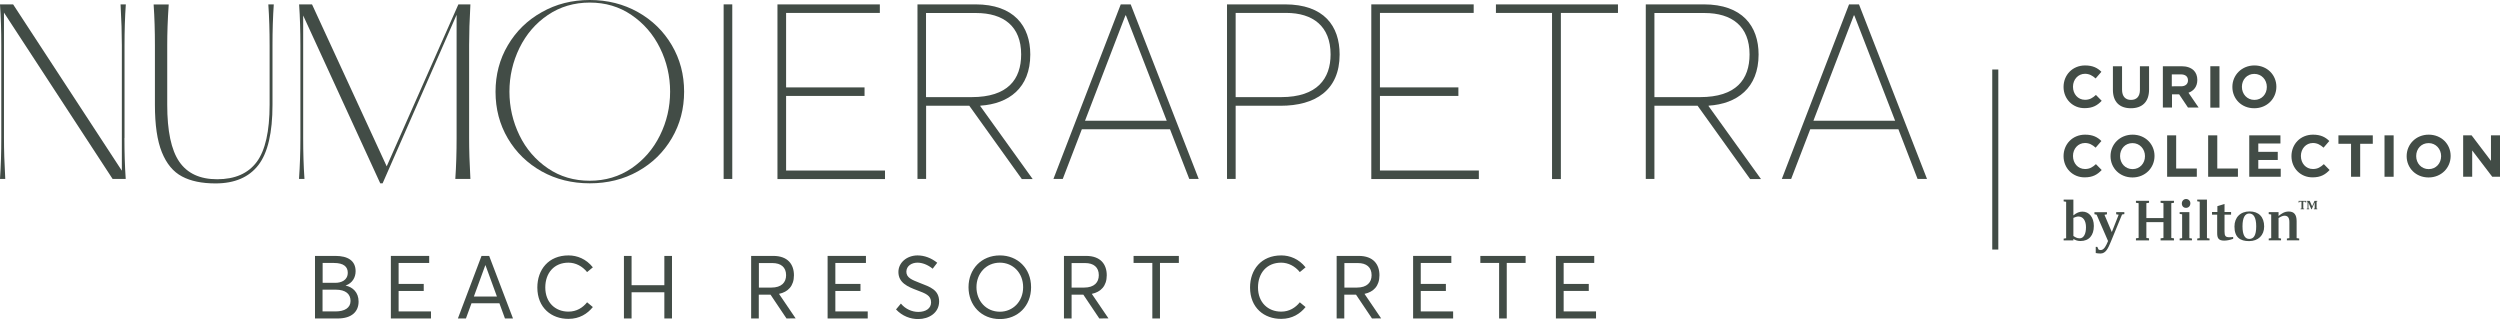 <?xml version="1.0" encoding="utf-8"?>
<!-- Generator: Adobe Illustrator 28.1.0, SVG Export Plug-In . SVG Version: 6.00 Build 0)  -->
<svg version="1.1" xmlns="http://www.w3.org/2000/svg" xmlns:xlink="http://www.w3.org/1999/xlink" x="0px" y="0px"
	 viewBox="0 0 2517.5 321.3" style="enable-background:new 0 0 2517.5 321.3;" xml:space="preserve">
<style type="text/css">
	.st0{fill:#424C46;}
</style>
<g id="Curio_Logo">
	<path class="st0" d="M2078,87.6v-0.1c0-11.9,8.9-21.6,21.7-21.6c7.9,0,12.6,2.6,16.4,6.4l-5.8,6.7c-3.2-2.9-6.5-4.7-10.7-4.7
		c-7,0-12.1,5.8-12.1,13v0.1c0,7.2,4.9,13.1,12.1,13.1c4.8,0,7.7-1.9,11-4.9l5.8,5.9c-4.3,4.6-9,7.4-17.1,7.4
		C2087.2,109.1,2078,99.6,2078,87.6"/>
	<path class="st0" d="M2127.7,90.5V66.7h9.2v23.6c0,6.8,3.4,10.3,9,10.3c5.6,0,9-3.4,9-10V66.7h9.2v23.5c0,12.6-7.1,18.8-18.3,18.8
		C2134.5,109,2127.7,102.7,2127.7,90.5"/>
	<path class="st0" d="M2196.3,86.9c4.5,0,7-2.4,7-5.9v-0.1c0-3.9-2.7-6-7.2-6h-9.1v12H2196.3z M2177.8,66.7h19.1
		c5.3,0,9.4,1.5,12.2,4.2c2.3,2.3,3.6,5.6,3.6,9.5v0.1c0,6.7-3.6,11-8.9,12.9l10.2,14.9h-10.7l-8.9-13.3h-7.2v13.3h-9.2V66.7z"/>
	<rect x="2225.8" y="66.7" class="st0" width="9.2" height="41.7"/>
	<path class="st0" d="M2282.7,87.6v-0.1c0-7.1-5.2-13.1-12.6-13.1c-7.4,0-12.5,5.8-12.5,13v0.1c0,7.2,5.2,13.1,12.6,13.1
		S2282.7,94.8,2282.7,87.6 M2248,87.6v-0.1c0-11.9,9.4-21.6,22.2-21.6c12.9,0,22.1,9.6,22.1,21.4v0.1c0,11.9-9.4,21.6-22.2,21.6
		C2257.2,109.1,2248,99.5,2248,87.6"/>
	<path class="st0" d="M2078,157.3v-0.1c0-11.9,8.9-21.6,21.7-21.6c7.9,0,12.6,2.6,16.4,6.4l-5.8,6.7c-3.2-2.9-6.5-4.7-10.7-4.7
		c-7,0-12.1,5.8-12.1,13v0.1c0,7.2,4.9,13.1,12.1,13.1c4.8,0,7.7-1.9,11-4.9l5.8,5.9c-4.3,4.6-9,7.4-17.1,7.4
		C2087.2,178.7,2078,169.3,2078,157.3"/>
	<path class="st0" d="M2160,157.3v-0.1c0-7.1-5.2-13.1-12.6-13.1c-7.4,0-12.5,5.8-12.5,13v0.1c0,7.2,5.2,13.1,12.6,13.1
		C2154.9,170.3,2160,164.4,2160,157.3 M2125.3,157.3v-0.1c0-11.9,9.4-21.6,22.2-21.6c12.9,0,22.1,9.6,22.1,21.4v0.1
		c0,11.9-9.4,21.6-22.2,21.6C2134.5,178.7,2125.3,169.1,2125.3,157.3"/>
	<polygon class="st0" points="2182.3,136.3 2191.4,136.3 2191.4,169.7 2212.2,169.7 2212.2,178 2182.3,178 	"/>
	<polygon class="st0" points="2223.6,136.3 2232.8,136.3 2232.8,169.7 2253.6,169.7 2253.6,178 2223.6,178 	"/>
	<polygon class="st0" points="2265,136.3 2296.4,136.3 2296.4,144.5 2274.1,144.5 2274.1,152.9 2293.7,152.9 2293.7,161.1 
		2274.1,161.1 2274.1,169.9 2296.7,169.9 2296.7,178 2265,178 	"/>
	<path class="st0" d="M2307.5,157.3v-0.1c0-11.9,8.9-21.6,21.7-21.6c7.9,0,12.6,2.6,16.4,6.4l-5.8,6.7c-3.2-2.9-6.5-4.7-10.7-4.7
		c-7,0-12.1,5.8-12.1,13v0.1c0,7.2,4.9,13.1,12.1,13.1c4.8,0,7.7-1.9,11-4.9l5.8,5.9c-4.3,4.6-9,7.4-17.1,7.4
		C2316.6,178.7,2307.5,169.3,2307.5,157.3"/>
	<polygon class="st0" points="2367.5,144.8 2354.8,144.8 2354.8,136.3 2389.4,136.3 2389.4,144.8 2376.7,144.8 2376.7,178 
		2367.5,178 	"/>
	<rect x="2401.2" y="136.3" class="st0" width="9.2" height="41.7"/>
	<path class="st0" d="M2458.2,157.3v-0.1c0-7.1-5.2-13.1-12.6-13.1c-7.4,0-12.5,5.8-12.5,13v0.1c0,7.2,5.2,13.1,12.6,13.1
		C2453.1,170.3,2458.2,164.4,2458.2,157.3 M2423.5,157.3v-0.1c0-11.9,9.4-21.6,22.2-21.6c12.9,0,22.1,9.6,22.1,21.4v0.1
		c0,11.9-9.4,21.6-22.2,21.6C2432.7,178.7,2423.5,169.1,2423.5,157.3"/>
	<polygon class="st0" points="2480.4,136.3 2488.9,136.3 2508.4,162 2508.4,136.3 2517.5,136.3 2517.5,178 2509.7,178 2489.5,151.5 
		2489.5,178 2480.4,178 	"/>
	<path class="st0" d="M2312.8,239.8l2.5,0.4v1.8h-12.4v-1.8l2.5-0.4v-16.1c0-4.5-1.6-6.5-5-6.5c-1.6,0-4,1.1-5.9,2.4v20.2l2.5,0.4
		v1.8h-12.4v-1.8l2.5-0.4V216l-2.5-0.4v-2h9.9v3.9c3.1-2.5,6-4.5,10.2-4.5c5.6,0,8,3.3,8,9.7V239.8z M2265,240.6
		c-4.2,0-6.8-3.7-6.8-12.7c0-9.1,2.7-12.9,6.8-12.9c4.3,0,7,3.9,7,12.9C2272,237.1,2269.5,240.6,2265,240.6 M2265.3,212.9
		c-9.3,0-15.2,6.1-15.2,15.2c0,10.9,5.7,14.7,14.7,14.7c9.3,0,15.2-5.9,15.2-14.7C2280,218.4,2274.5,212.9,2265.3,212.9
		 M2244.9,238.9c1.4,0,2.7,0,3.9-0.3v1.9c-3.6,1.3-6.6,1.8-9.1,1.8c-5.7,0-7-2.6-7-7.6v-18.5h-5.2v-2.7h5.4v-5.9l7.2-2.2v8.1h6.6
		v2.7h-6.6v16.9C2240.1,237.5,2241,238.9,2244.9,238.9 M2222.5,239.8l2.5,0.4v1.8h-12.4v-1.8l2.5-0.4v-36.7l-2.5-0.4V201h9.8V239.8z
		 M2204.8,239.8l2.5,0.4v1.8h-12.4v-1.8l2.5-0.4v-24l-2.5-0.4v-1.8h9.8V239.8z M2197.1,204.9c0-2.5,1.8-4.5,4.3-4.5
		c2.5,0,4.3,2,4.3,4.3c0,2.7-1.8,4.6-4.3,4.6C2198.9,209.4,2197.1,207.6,2197.1,204.9 M2175.7,202.2h13.5v2l-2.7,0.4v35l2.7,0.4v2.1
		h-13.5v-2.1l2.9-0.4v-15.9h-17.2v15.9l2.7,0.4v2.1h-13.2v-2.1l2.7-0.4v-35l-2.7-0.4v-2h13.2v2l-2.7,0.4v15h17.2v-15l-2.9-0.4V202.2
		z M2131,213.6h8.2v2l-2.3,0.4l-11.4,27.7c-2.6,6.3-5,11.6-10.3,11.6c-2.2,0-3-0.2-4.8-0.5v-6.2h1.6l1.1,2.5
		c0.5,0.5,1.4,0.7,2.4,0.7c3.4,0,5.6-5.1,7-8.4l0.3-0.7l-11.5-26.5l-2.2-0.5v-2h12.6v2.1l-2.5,0.5l7.4,17.4l6.9-17.5l-2.5-0.4V213.6
		z M2094.2,240c-2.8,0-4.7-1.3-6.3-2.4v-18.2c1.8-0.8,3.6-1.4,5-1.4c4.8,0,7.7,4.2,7.7,10.8C2100.6,235.7,2098.2,240,2094.2,240
		 M2097,213.1c-3,0-5.9,1.1-9.1,3.8V201h-9.8v1.8l2.5,0.4v36.7l-2.5,0.4v1.8h9.8v-1.5c1.6,1,3.8,2.1,7.1,2.1
		c8.6,0,13.5-5.6,13.5-15.2C2108.5,218.8,2103.7,213.1,2097,213.1"/>
	<polygon class="st0" points="2332.8,203 2332.8,210 2333.5,210.1 2333.5,210.7 2330.1,210.7 2330.1,210.1 2330.9,210 2330.9,203.8 
		2327.9,210.7 2327.5,210.7 2324.6,203.9 2324.6,210 2325.4,210.1 2325.4,210.7 2322.9,210.7 2322.9,210.1 2323.7,210 2323.7,203 
		2322.9,202.9 2322.9,202.3 2325.9,202.3 2328.3,207.8 2330.7,202.3 2333.5,202.3 2333.5,202.9 	"/>
	<polygon class="st0" points="2314.7,202.3 2322.3,202.3 2322.3,204 2321.7,204 2321.5,203.1 2319.4,203.1 2319.4,210 2320.3,210.1 
		2320.3,210.7 2316.7,210.7 2316.7,210.1 2317.6,210 2317.6,203.1 2315.5,203.1 2315.3,204 2314.7,204 	"/>
	<rect x="2006.2" y="70" class="st0" width="6.1" height="181.3"/>
</g>
<g id="Property_Logo">
	<g>
		<g>
			<g>
				<g>
					<path class="st0" d="M125.3,138.9c0,14.5,0.4,28.3,1.3,41.3h-13.2L4,12.7v126.2c0,11.9,0.4,25.6,1.3,41.3H0
						c0.9-13,1.3-26.8,1.3-41.3V45.5C1.3,31.1,0.9,17.4,0,4.4h13.2l109.5,167.5V45.5c0-11.7-0.4-25.4-1.3-41.1h5.3
						c-0.9,13-1.3,26.7-1.3,41.1V138.9z"/>
					<path class="st0" d="M168.4,45.5v60c0,26.4,4,45.5,12.1,57.3c8.1,11.8,20.8,17.7,38.2,17.7c17.9,0,31.1-5.8,39.8-17.4
						c8.6-11.6,13-30.8,13-57.6v-60c0-14.4-0.4-28.1-1.3-41.1h5.5c-0.9,13-1.3,26.7-1.3,41.1v60c0,28.1-4.7,48.4-14.2,60.7
						c-9.5,12.3-23.9,18.5-43.2,18.5c-13.6,0-24.9-2.3-33.7-7c-8.9-4.7-15.6-12.8-20.3-24.4c-4.7-11.6-7-27.5-7-47.7v-60
						c0-14.4-0.4-28.1-1.3-41.1h15.2C168.8,20.1,168.4,33.8,168.4,45.5z"/>
					<path class="st0" d="M302.5,138.9V45.5c0-14.4-0.4-28.1-1.3-41.1h13l75.2,163.1L461.6,4.4h12.1c-0.9,15.7-1.3,29.4-1.3,41.1
						v93.4c0,11.9,0.4,25.6,1.3,41.3h-15.2c0.9-13,1.3-26.8,1.3-41.3v-124l-74.5,169.7h-2.4l-77.6-169v123.3
						c0,14.5,0.4,28.3,1.3,41.3h-5.5C302,167.2,302.5,153.4,302.5,138.9z"/>
					<path class="st0" d="M545.5,172.6c-14.4-8.1-25.8-19.1-34.1-33.2c-8.3-14.1-12.4-29.7-12.4-47c0-17.1,4.1-32.8,12.4-46.8
						c8.3-14.1,19.6-25.2,34.1-33.3C559.9,4.1,576,0,593.9,0c17.9,0,34,4.1,48.5,12.2c14.4,8.1,25.8,19.2,34.1,33.3
						c8.3,14.1,12.4,29.7,12.4,46.8c0,17.1-4.1,32.8-12.4,46.9c-8.3,14.1-19.6,25.2-34.1,33.3c-14.4,8.1-30.6,12.1-48.5,12.1
						C576,184.6,559.9,180.6,545.5,172.6z M635.9,169.5c12.3-8.4,21.9-19.4,28.7-33.2c6.8-13.8,10.2-28.4,10.2-44
						c0-15.5-3.4-30.2-10.2-44c-6.8-13.8-16.4-24.8-28.7-33.2s-26.3-12.5-42-12.5c-15.8,0-29.9,4.2-42.2,12.5s-21.8,19.4-28.6,33.2
						c-6.7,13.8-10.1,28.4-10.1,44c0,15.5,3.4,30.2,10.1,44c6.7,13.8,16.3,24.8,28.6,33.2c12.3,8.4,26.4,12.5,42.2,12.5
						C609.6,182,623.6,177.8,635.9,169.5z"/>
				</g>
			</g>
			<g>
				<g>
					<path class="st0" d="M728.7,4.4h8.7v175.8h-8.7V4.4z"/>
					<path class="st0" d="M782.9,4.4H886V13h-94.4V88h79v8.6h-79v75.1h99.6v8.6H782.9V4.4z"/>
					<path class="st0" d="M1028.9,180.2l-52.8-73.7h-43.5v73.7h-8.7V4.4h58.4c38.7,0,55.2,21.8,55.2,50.5
						c0,33.8-21.8,49.7-50.3,51.5l-0.1,0.4l52.8,73.5H1028.9z M932.5,97.8h45.9c36.4,0,49.9-17.8,49.9-43
						c0-28.4-17.8-41.7-45.4-41.7h-50.4L932.5,97.8z"/>
					<path class="st0" d="M1178.2,130.2h-88.8l-19.2,50h-9.4l67.8-175.8h10l68.5,175.8h-9.5L1178.2,130.2z M1174.9,121.6
						l-41.1-106.1h-0.5l-40.7,106.1H1174.9z"/>
					<path class="st0" d="M1235.6,4.4h58.3c39.4,0,55.1,21.8,55.1,50.5c0,36-24.5,51.6-59.5,51.6h-45.2v73.7h-8.7V4.4z M1290.1,97.8
						c36.4,0,49.8-18.7,49.8-43c0-28.5-17.9-41.8-44.7-41.8h-50.9v84.8L1290.1,97.8z"/>
					<path class="st0" d="M1380.9,4.4H1484V13h-94.4V88h79v8.6h-79v75.1h99.6v8.6h-108.3V4.4z"/>
					<path class="st0" d="M1562.8,13h-56.4V4.4h122.9V13h-57.5v167.3h-8.9V13z"/>
					<path class="st0" d="M1762.3,180.2l-52.8-73.7H1666v73.7h-8.7V4.4h58.4c38.7,0,55.2,21.8,55.2,50.5c0,33.8-21.8,49.7-50.3,51.5
						l-0.1,0.4l52.8,73.5H1762.3z M1666,97.8h45.9c36.4,0,49.9-17.8,49.9-43c0-28.4-17.8-41.7-45.4-41.7H1666L1666,97.8z"/>
					<path class="st0" d="M1911.7,130.2h-88.8l-19.2,50h-9.4L1862,4.4h10l68.5,175.8h-9.5L1911.7,130.2z M1908.4,121.6l-41.1-106.1
						h-0.5l-40.7,106.1H1908.4z"/>
				</g>
			</g>
		</g>
		<g>
			<path class="st0" d="M361.1,303.7c0,10-6.8,17-21,17h-22.9v-63h20.6c12.3,0,20.3,4.7,20.3,15.4c0,6.2-3.2,12-10,14.4v0.1
				C355.2,289.1,361.1,294.4,361.1,303.7z M324.9,284.8h12.8c6,0,12.5-2.6,12.5-10.2c0-5.9-4-9.8-14-9.8h-11.3V284.8z M337.9,313.6
				c9,0,15.1-3.5,15.1-10.6c0-7-5.1-11.3-14.8-11.3h-13.4v21.9L337.9,313.6L337.9,313.6z"/>
			<path class="st0" d="M393.7,257.7h38.5v7.1h-30.8v21.1h25.3v7.1h-25.3v20.6h32.6v7.1h-40.4V257.7z"/>
			<path class="st0" d="M502.9,305.4h-28.1l-5.6,15.3h-8.1l23.8-63h7.7l24,63h-8.1L502.9,305.4z M500.4,298.6l-11.5-31.5h-0.2
				l-11.5,31.5H500.4z"/>
			<path class="st0" d="M541.1,289.5c0-17.9,11.2-32.3,31.4-32.3c8.7,0,17.7,3.5,24.5,12l-5.8,4.8c-4.8-6-11.6-9.5-18.8-9.5
				c-14.4,0-23.3,10.4-23.3,25c0,15,10,24.3,23.3,24.3c8.2,0,14.4-3.9,18.8-9.4l5.8,4.8c-5.5,6.8-13.5,11.9-24.5,11.9
				C555.5,321.2,541.1,310.1,541.1,289.5z"/>
			<path class="st0" d="M628.3,257.7h7.7v29.5H669v-29.5h7.7v63H669v-26.4H636v26.4h-7.7V257.7z"/>
			<path class="st0" d="M792,320.7l-16.1-24h-11.8v24h-7.7v-63h22.3c14.5,0,20.8,8.4,20.8,19.5c0,10.7-5.9,16.8-15,18.7l0,0.1
				l16.7,24.6L792,320.7z M764.2,289.6h12.5c10.4,0,14.9-5.3,14.9-12.5c0-8-5.2-12.2-13.8-12.2h-13.6V289.6z"/>
			<path class="st0" d="M833.5,257.7H872v7.1h-30.8v21.1h25.3v7.1h-25.3v20.6h32.6v7.1h-40.4V257.7z"/>
			<path class="st0" d="M924.6,321.3c-7.9,0-16-3-22.3-9.7l4.9-5.9c4.6,5.6,11.3,8.4,17.5,8.4c7.7,0,12.9-3.6,12.9-9.6
				c0-7.1-5.7-9-14.1-12.2c-9.3-3.5-18.8-7.5-18.8-18.4c0-9.4,8.4-16.6,19.2-16.7c7,0,13.9,2.6,19.9,7.4l-4.6,6
				c-5-4.1-10.6-6.1-15.3-6.1c-5.8,0-11.1,3.2-11.2,9.1c0,6.1,5.6,8.2,13.5,11.3c10.6,4.1,19.5,7,19.5,18.8
				C945.6,315.1,935.4,321.3,924.6,321.3L924.6,321.3z"/>
			<path class="st0" d="M975.3,289.2c0-18.1,12.8-32,31.6-32c17.7,0,31.4,12.9,31.4,32c0,19.2-13.6,32.1-31.4,32.1
				C988.1,321.3,975.3,307.4,975.3,289.2z M1030.3,289.2c0-14.5-10.3-24.7-23.4-24.7c-14,0-23.6,11-23.6,24.7
				c0,13.7,9.6,24.7,23.6,24.7C1019.9,313.9,1030.3,303.7,1030.3,289.2z"/>
			<path class="st0" d="M1107,320.7l-16.1-24h-11.8v24h-7.7v-63h22.3c14.5,0,20.8,8.4,20.8,19.5c0,10.7-5.9,16.8-15,18.7l0,0.1
				l16.7,24.6L1107,320.7z M1079.1,289.6h12.5c10.4,0,14.9-5.3,14.9-12.5c0-8-5.2-12.2-13.8-12.2h-13.6V289.6z"/>
			<path class="st0" d="M1160.3,264.8h-18.8v-7.1h45.6v7.1h-19v55.9h-7.7V264.8z"/>
			<path class="st0" d="M1258.8,289.5c0-17.9,11.2-32.3,31.4-32.3c8.7,0,17.7,3.5,24.5,12l-5.8,4.8c-4.8-6-11.6-9.5-18.8-9.5
				c-14.4,0-23.3,10.4-23.3,25c0,15,10,24.3,23.3,24.3c8.2,0,14.4-3.9,18.8-9.4l5.8,4.8c-5.5,6.8-13.5,11.9-24.5,11.9
				C1273.2,321.2,1258.8,310.1,1258.8,289.5z"/>
			<path class="st0" d="M1381.6,320.7l-16.1-24h-11.8v24h-7.7v-63h22.3c14.5,0,20.8,8.4,20.8,19.5c0,10.7-5.9,16.8-15,18.7l0,0.1
				l16.7,24.6L1381.6,320.7z M1353.8,289.6h12.5c10.4,0,14.9-5.3,14.9-12.5c0-8-5.2-12.2-13.8-12.2h-13.6V289.6z"/>
			<path class="st0" d="M1423,257.7h38.5v7.1h-30.8v21.1h25.3v7.1h-25.3v20.6h32.6v7.1H1423V257.7z"/>
			<path class="st0" d="M1509.5,264.8h-18.8v-7.1h45.6v7.1h-19v55.9h-7.7V264.8z"/>
			<path class="st0" d="M1566.9,257.7h38.5v7.1h-30.8v21.1h25.3v7.1h-25.3v20.6h32.6v7.1h-40.4V257.7z"/>
		</g>
	</g>
</g>
</svg>
